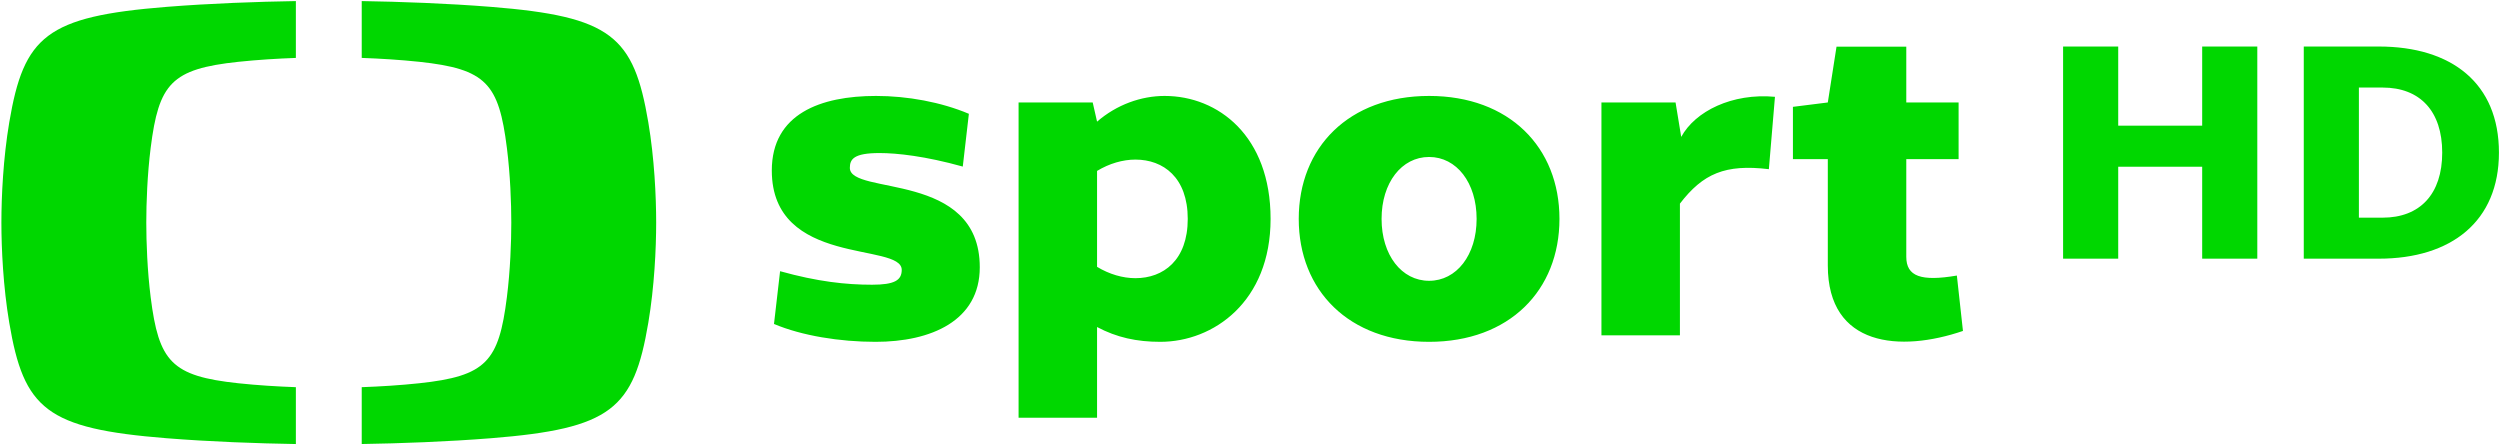 <?xml version="1.0" encoding="UTF-8" standalone="no"?>
<!-- Created with Inkscape (http://www.inkscape.org/) -->

<svg
   xmlns:dc="http://purl.org/dc/elements/1.1/"
   xmlns:cc="http://creativecommons.org/ns#"
   xmlns:rdf="http://www.w3.org/1999/02/22-rdf-syntax-ns#"
   xmlns:svg="http://www.w3.org/2000/svg"
   xmlns="http://www.w3.org/2000/svg"
   xmlns:sodipodi="http://sodipodi.sourceforge.net/DTD/sodipodi-0.dtd"
   xmlns:inkscape="http://www.inkscape.org/namespaces/inkscape"
   width="1000"
   height="178.177"
   id="svg3596"
   version="1.1"
   inkscape:version="0.48.2 r9819"
   sodipodi:docname="CT1 HD.svg">
  <defs
     id="defs3598">
    <clipPath
       id="clipPath3005"
       clipPathUnits="userSpaceOnUse">
      <path
         inkscape:connector-curvature="0"
         id="path3007"
         d="m 0,0 595.276,0 0,595.276 L 0,595.276 0,0 z" />
    </clipPath>
    <clipPath
       id="clipPath3005-4"
       clipPathUnits="userSpaceOnUse">
      <path
         inkscape:connector-curvature="0"
         id="path3007-0"
         d="m 0,0 595.276,0 0,595.276 L 0,595.276 0,0 z" />
    </clipPath>
  </defs>
  <sodipodi:namedview
     id="base"
     pagecolor="#ffffff"
     bordercolor="#666666"
     borderopacity="1.0"
     inkscape:pageopacity="0.0"
     inkscape:pageshadow="2"
     inkscape:zoom="0.98994949"
     inkscape:cx="832.83995"
     inkscape:cy="1.4581715"
     inkscape:document-units="px"
     inkscape:current-layer="layer1"
     showgrid="false"
     fit-margin-left="0.5"
     fit-margin-bottom="0.5"
     fit-margin-top="0.5"
     fit-margin-right="0.5"
     inkscape:window-width="1920"
     inkscape:window-height="1028"
     inkscape:window-x="-8"
     inkscape:window-y="-8"
     inkscape:window-maximized="1" />
  <g
     inkscape:label="Layer 1"
     inkscape:groupmode="layer"
     id="layer1"
     transform="translate(-234.219,-153.146)">
    <g
       transform="matrix(6.945,0,0,-6.945,-2703.527,3651.722)"
       id="g3726"
       style="fill:#00d700;fill-opacity:1">
      <g
         id="g3093"
         transform="translate(549.837,494.153)"
         style="fill:#00d700;fill-opacity:1">
        <path
           inkscape:connector-curvature="0"
           d="m 0,0 0,-5.297 3.175,0 0,12.219 -3.175,0 0,-4.559 -4.836,0 0,4.559 -3.175,0 0,-12.219 3.175,0 0,5.297 L 0,0 z m 5.851,-5.297 4.319,0 c 4.19,0 6.922,2.159 6.922,6.109 0,3.987 -2.713,6.11 -6.922,6.11 l -4.319,0 0,-12.219 z m 3.175,9.856 1.366,0 c 2.159,0 3.433,-1.366 3.433,-3.747 0,-2.381 -1.274,-3.747 -3.433,-3.747 l -1.366,0 0,7.494 z"
           style="fill:#00d700;fill-opacity:1;fill-rule:nonzero;stroke:none"
           id="path3095" />
      </g>
      <g
         id="g3101"
         transform="translate(474.937,488.21)"
         style="fill:#00d700;fill-opacity:1">
        <path
           inkscape:connector-curvature="0"
           d="m 0,0 c 0,-0.603 -0.427,-0.854 -1.708,-0.854 -1.506,0 -3.138,0.176 -5.298,0.779 l -0.351,-3.039 c 1.607,-0.678 3.791,-1.029 5.85,-1.029 3.189,0 6.002,1.205 6.002,4.294 0,5.574 -7.483,4.118 -7.483,5.725 0,0.502 0.226,0.854 1.707,0.854 1.005,0 2.637,-0.176 4.797,-0.779 L 3.867,8.99 C 2.26,9.668 0.326,10.019 -1.482,10.019 -4.671,10.019 -7.483,8.99 -7.483,5.725 -7.483,0.151 0,1.607 0,0 m 6.73,-8.513 4.52,0 0,5.223 c 1.13,-0.602 2.285,-0.853 3.641,-0.853 3.063,0 6.353,2.31 6.353,7.081 0,4.771 -3.014,7.081 -6.102,7.081 -1.356,0 -2.762,-0.502 -3.892,-1.481 l -0.251,1.105 -4.269,0 0,-18.156 z M 11.25,5.7 c 0.703,0.427 1.481,0.653 2.209,0.653 1.607,0 3.014,-1.029 3.014,-3.415 0,-2.386 -1.407,-3.415 -3.014,-3.415 -0.728,0 -1.506,0.226 -2.209,0.653 l 0,5.524 z M 22.866,2.938 c 0,-4.118 2.888,-7.081 7.508,-7.081 4.621,0 7.508,2.963 7.508,7.081 0,4.118 -2.887,7.081 -7.508,7.081 -4.62,0 -7.508,-2.963 -7.508,-7.081 m 4.771,0 c 0,2.084 1.155,3.566 2.737,3.566 1.582,0 2.737,-1.482 2.737,-3.566 0,-2.084 -1.155,-3.566 -2.737,-3.566 -1.582,0 -2.737,1.482 -2.737,3.566 M 50.294,9.969 C 47.833,10.195 45.699,9.14 44.895,7.659 l -0.326,1.984 -4.269,0 0,-13.41 4.52,0 0,7.584 c 1.331,1.733 2.612,2.285 5.123,1.984 l 0.351,4.168 z m 7.564,-0.326 0,3.214 -4.018,0 -0.502,-3.214 -2.009,-0.252 0,-3.013 2.009,0 0,-6.127 c 0,-4.696 4.193,-4.997 7.784,-3.767 l -0.351,3.19 c -2.06,-0.352 -2.913,-0.051 -2.913,1.079 l 0,5.625 3.013,0 0,3.265 -3.013,0 z"
           style="fill:#00d700;fill-opacity:1;fill-rule:nonzero;stroke:none"
           id="path3103" />
      </g>
      <g
         id="g3105"
         transform="translate(432.592,503.359)"
         style="fill:#00d700;fill-opacity:1">
        <path
           inkscape:connector-curvature="0"
           d="m 0,0 c 2.516,0.2 5.24,0.298 7.45,0.333 l 0,-3.273 C 6.402,-2.978 5.233,-3.048 4.135,-3.165 c -3.86,-0.412 -4.58,-1.249 -5.048,-4.958 -0.194,-1.546 -0.252,-3.185 -0.252,-4.302 0,-1.113 0.058,-2.755 0.252,-4.296 0.468,-3.707 1.188,-4.545 5.048,-4.957 1.098,-0.118 2.267,-0.188 3.315,-0.226 l 0,-3.275 c -2.21,0.036 -4.934,0.134 -7.45,0.335 -6.925,0.553 -8.217,1.679 -9.057,6.651 -0.35,2.071 -0.453,4.275 -0.453,5.771 0,1.496 0.103,3.699 0.453,5.771 C -8.217,-1.679 -6.925,-0.555 0,0"
           style="fill:#00d700;fill-opacity:1;fill-rule:nonzero;stroke:none"
           id="path3107" />
      </g>
      <g
         id="g3109"
         transform="translate(460.794,490.937)"
         style="fill:#00d700;fill-opacity:1">
        <path
           inkscape:connector-curvature="0"
           d="m 0,0 c 0,-1.496 -0.103,-3.7 -0.453,-5.771 -0.839,-4.972 -2.131,-6.097 -9.057,-6.651 -2.515,-0.2 -5.239,-0.299 -7.449,-0.334 l 0,3.274 c 1.048,0.038 2.217,0.108 3.313,0.226 3.862,0.413 4.582,1.25 5.048,4.957 0.195,1.541 0.254,3.183 0.254,4.296 0,1.118 -0.059,2.757 -0.254,4.302 -0.466,3.709 -1.186,4.546 -5.048,4.959 -1.096,0.116 -2.265,0.187 -3.313,0.224 l 0,3.273 c 2.21,-0.035 4.934,-0.133 7.449,-0.333 6.926,-0.555 8.218,-1.679 9.057,-6.651 C -0.103,3.7 0,1.497 0,0"
           style="fill:#00d700;fill-opacity:1;fill-rule:nonzero;stroke:none"
           id="path3111" />
      </g>
    </g>
  </g>
</svg>
